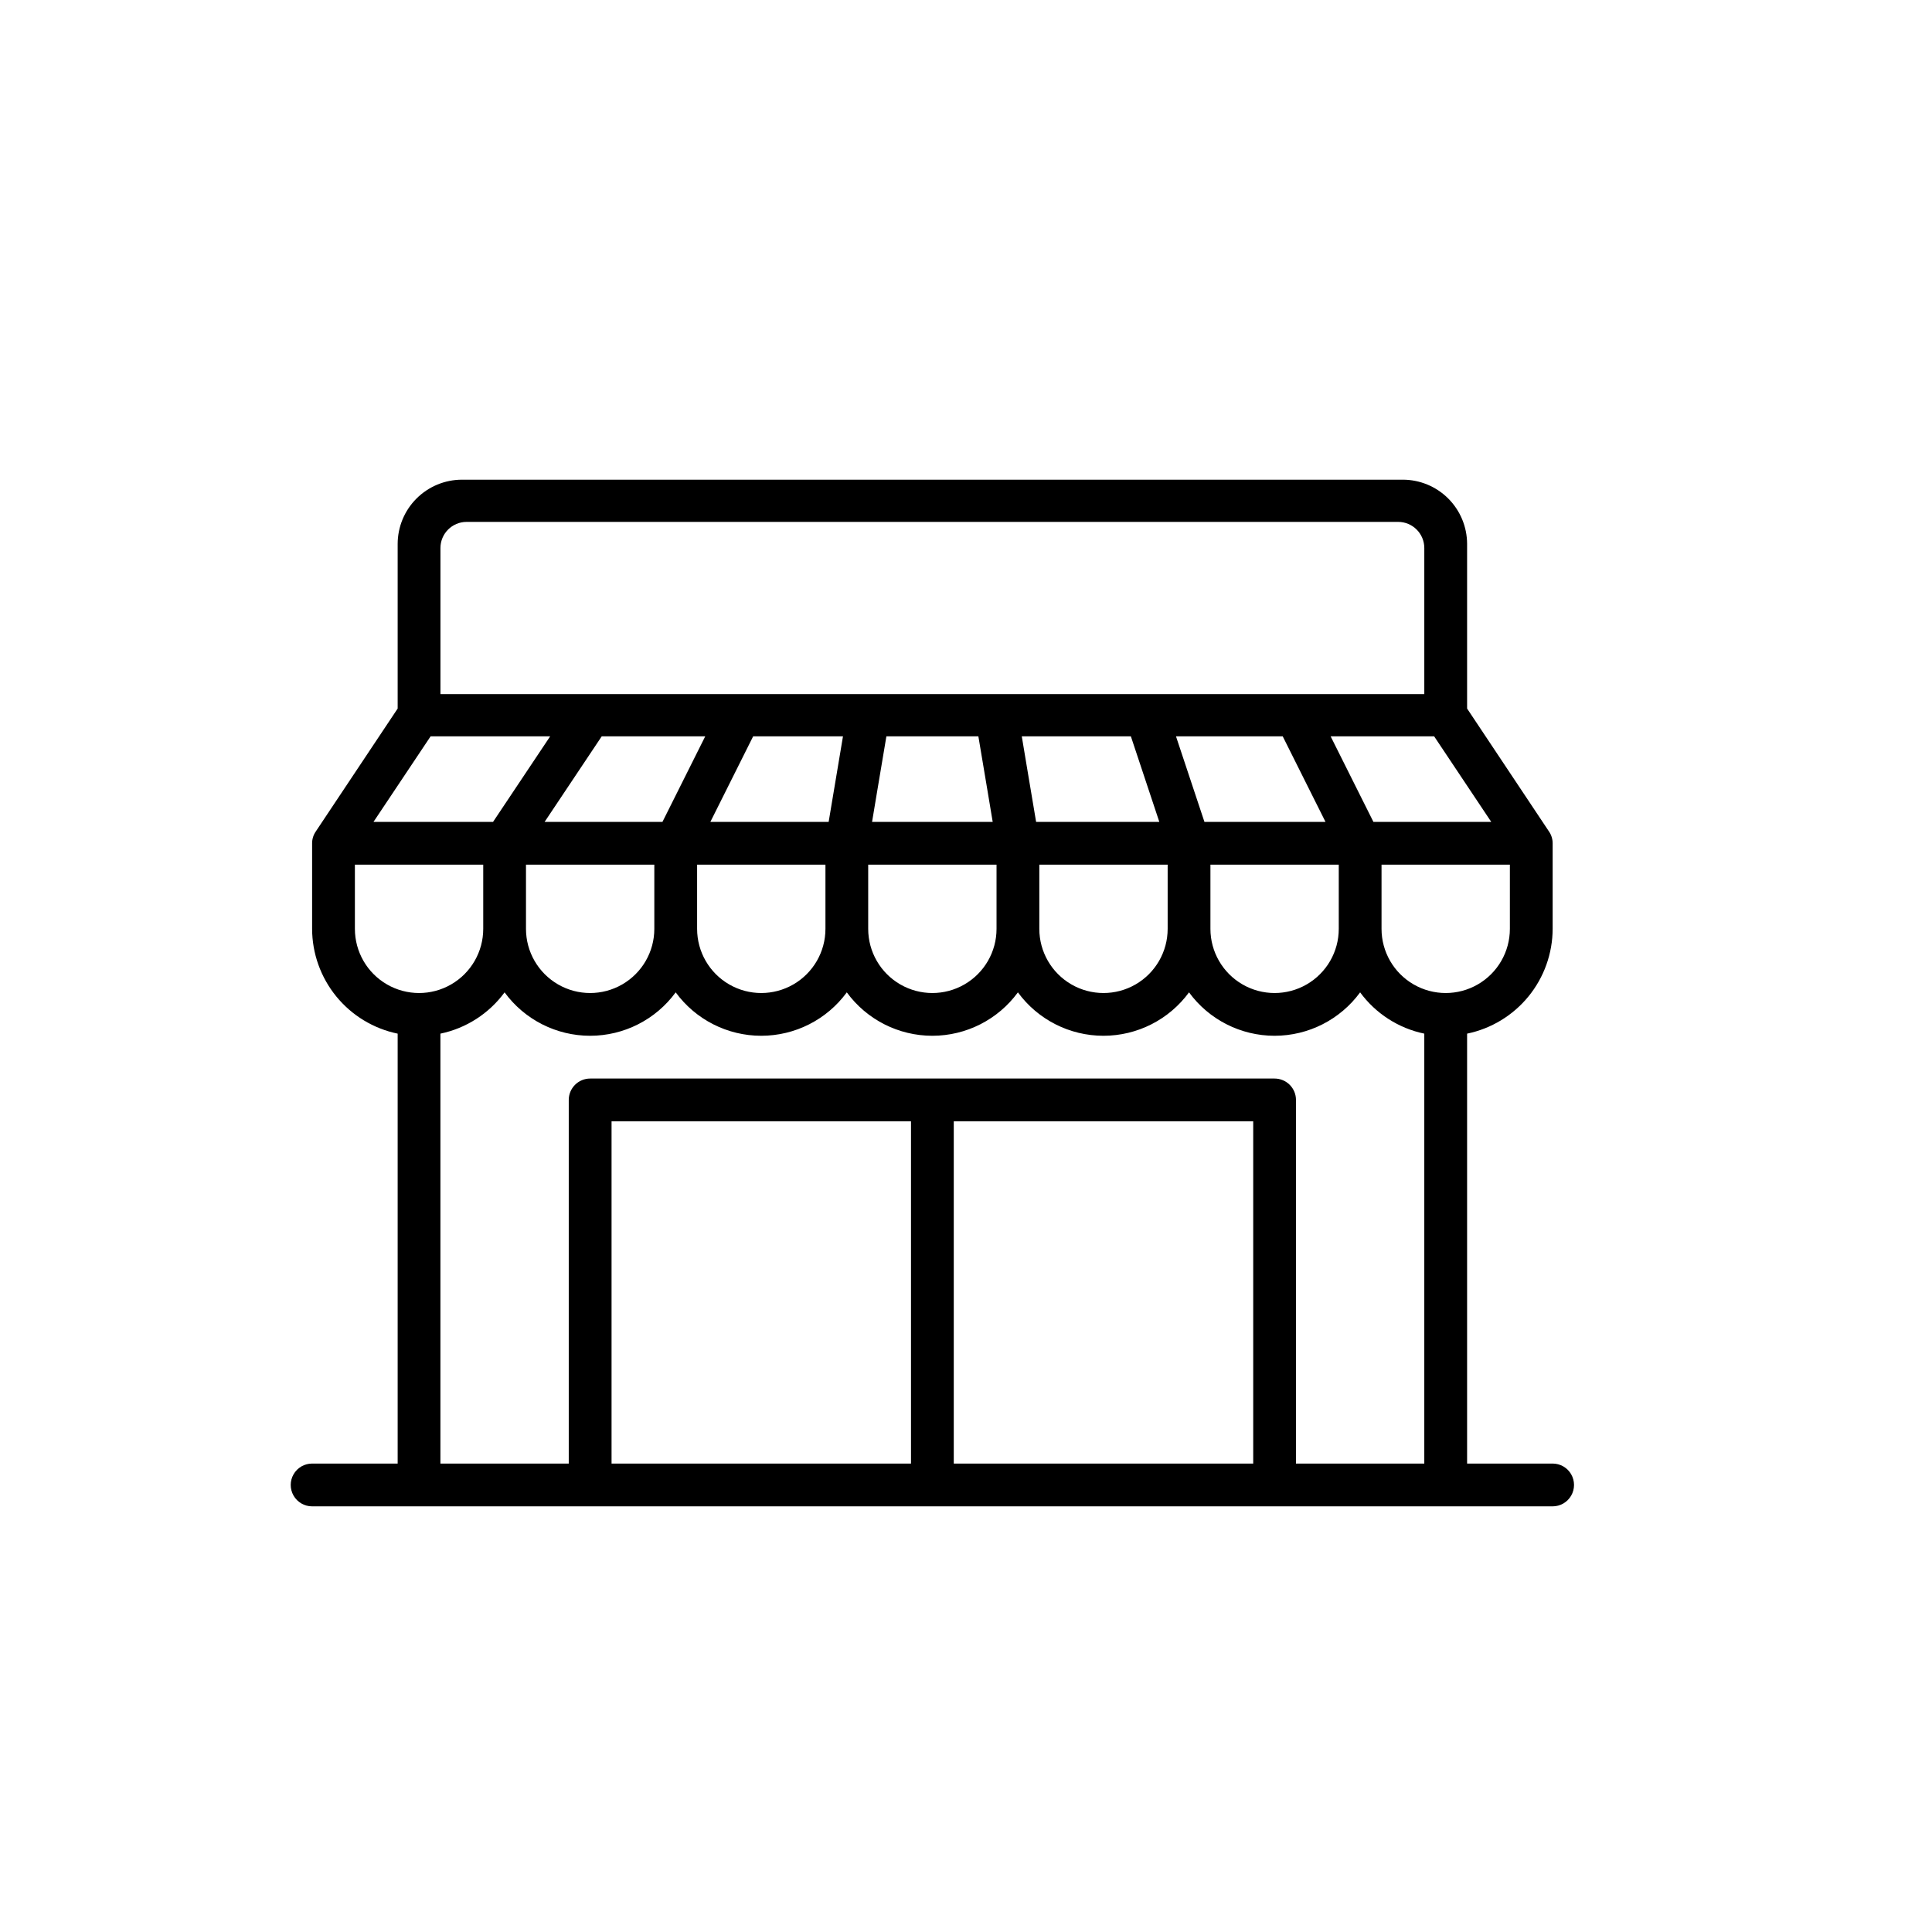<?xml version="1.0" encoding="UTF-8"?>
<svg id="katman_1" xmlns="http://www.w3.org/2000/svg" version="1.1" viewBox="0 0 1133.86 1133.86">
  <!-- Generator: Adobe Illustrator 29.5.1, SVG Export Plug-In . SVG Version: 2.1.0 Build 141)  -->
  <path d="M922.1,865.22c-2.24-3.88-6.39-6.28-10.87-6.28h-50.21v-252.31c14.16-2.93,26.88-10.64,36.02-21.84s14.15-25.2,14.19-39.66v-50.21c0-2.46-.74-4.87-2.13-6.9l-48.08-72.18v-96.66c-.03-9.98-4.01-19.54-11.06-26.6-7.06-7.06-16.62-11.03-26.6-11.06H271.04c-9.98.03-19.54,4.01-26.6,11.06-7.06,7.06-11.03,16.62-11.06,26.6v96.66l-48.08,72.18c-1.4,2.03-2.14,4.44-2.13,6.9v50.21c.04,14.46,5.05,28.46,14.19,39.66,9.15,11.2,21.86,18.91,36.02,21.84v252.31h-50.21c-4.48,0-8.63,2.39-10.87,6.28-2.24,3.88-2.24,8.67,0,12.55s6.39,6.28,10.87,6.28h728.05c4.48,0,8.63-2.39,10.87-6.28,2.24-3.88,2.24-8.67,0-12.55h.01ZM875.2,482.36h-69.16l-25.11-50.21h60.75l33.51,50.21h.01ZM710.38,507.47h75.32v37.66c0,13.46-7.18,25.88-18.83,32.61s-26.01,6.73-37.66,0c-11.65-6.73-18.83-19.16-18.83-32.61v-37.66ZM706.87,482.36l-16.7-50.21h62.64l25.11,50.21h-71.05ZM258.49,321.65c0-8.49,6.88-15.36,15.36-15.36h546.69c8.49,0,15.36,6.88,15.36,15.36v85.73H258.49v-85.73h0ZM609.96,507.47h75.32v37.66c0,13.46-7.18,25.88-18.83,32.61s-26.01,6.73-37.66,0c-11.65-6.73-18.83-19.16-18.83-32.61v-37.66ZM608.08,482.36l-5.27-31.38-3.14-18.83h64.02l16.7,50.21h-72.31ZM584.85,507.47v37.66c0,13.46-7.18,25.88-18.83,32.61s-26.01,6.73-37.66,0c-11.65-6.73-18.83-19.16-18.83-32.61v-37.66h75.32ZM511.8,482.36l3.14-18.83,5.27-31.38h53.98l5.27,31.38,3.14,18.83h-70.8ZM319.62,482.36l33.52-50.21h60.75l-25.11,50.21h-69.16ZM384.01,507.47v37.66c0,13.46-7.18,25.88-18.83,32.61s-26.01,6.73-37.66,0-18.83-19.16-18.83-32.61v-37.66h75.32,0ZM409.12,507.47h75.32v37.66c0,13.46-7.18,25.88-18.83,32.61-11.65,6.73-26.01,6.73-37.66,0s-18.83-19.16-18.83-32.61v-37.66h0ZM416.9,482.36l25.11-50.21h52.72l-8.41,50.21h-69.42ZM252.71,432.15h70.17l-33.52,50.21h-70.17l33.52-50.21h0ZM227.11,577.74c-11.65-6.73-18.83-19.16-18.83-32.61v-37.66h75.32v37.66c0,13.46-7.18,25.88-18.83,32.61s-26.01,6.73-37.66,0h0ZM534.65,858.94h-175.74v-200.84h175.74v200.84h0ZM735.49,858.94h-175.74v-200.84h175.74v200.84h0ZM760.59,858.94v-213.4c0-3.33-1.32-6.52-3.68-8.88s-5.55-3.68-8.88-3.68h-401.68c-3.33,0-6.52,1.32-8.88,3.68-2.35,2.35-3.68,5.55-3.68,8.88v213.4h-75.32v-252.31c15.12-3.15,28.53-11.78,37.66-24.23,11.72,16.02,30.37,25.48,50.21,25.48s38.49-9.47,50.21-25.48c11.72,16.02,30.37,25.48,50.21,25.48s38.49-9.47,50.21-25.48c11.72,16.02,30.37,25.48,50.21,25.48s38.49-9.47,50.21-25.48c11.72,16.02,30.37,25.48,50.21,25.48s38.49-9.47,50.21-25.48c11.72,16.02,30.37,25.48,50.21,25.48s38.49-9.47,50.21-25.48c9.13,12.45,22.54,21.08,37.66,24.23v252.31h-75.32.02,0ZM829.63,577.74c-11.65-6.73-18.83-19.16-18.83-32.61v-37.66h75.32v37.66c0,13.46-7.18,25.88-18.83,32.61s-26.01,6.73-37.66,0Z"/>
</svg>